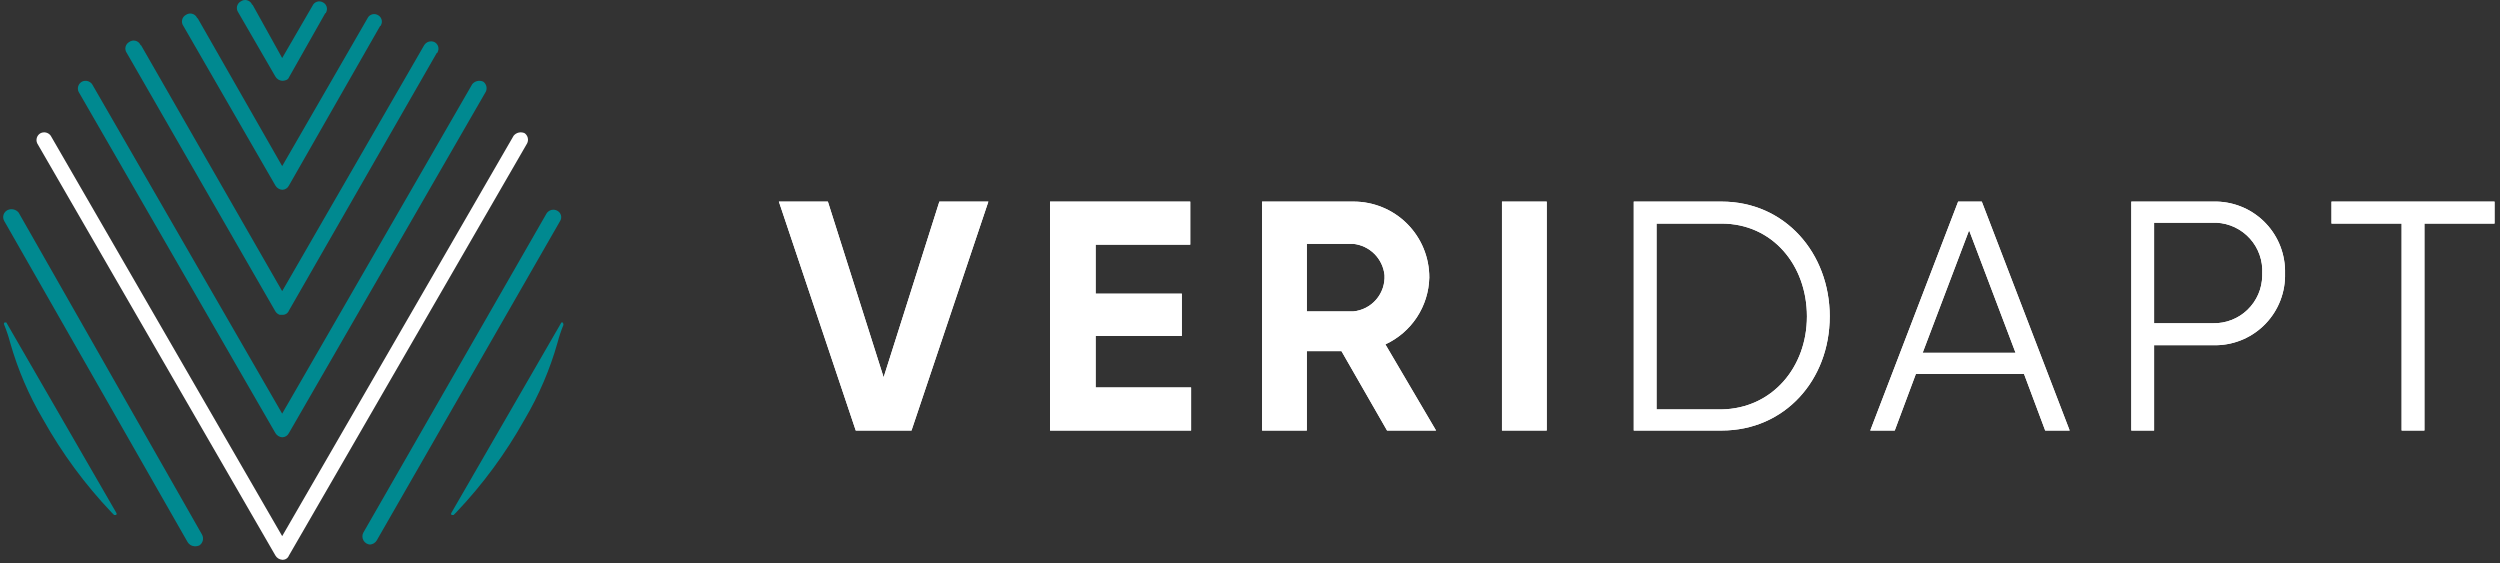 <svg width="262" height="59" viewBox="0 0 262 59" fill="none" xmlns="http://www.w3.org/2000/svg">
<rect x="0" y="0" width="262" height="59" fill="#333333" stroke="none"/>
<path d="M81.626 21.127H86.761L92.604 39.541L98.446 21.127H103.581L95.525 45.118H89.682L81.626 21.127Z" fill="white"/>
<path d="M124.827 40.604V45.119H110.043V21.128H124.739V25.643H114.823V30.778H123.856V35.204H114.823V40.605L124.827 40.604Z" fill="white"/>
<path d="M140.586 36.797H136.956V45.119H132.265V21.128H141.823C142.871 21.123 143.908 21.327 144.877 21.726C145.846 22.124 146.726 22.711 147.466 23.452C148.207 24.192 148.794 25.073 149.193 26.041C149.591 27.01 149.795 28.048 149.79 29.095C149.753 30.575 149.302 32.014 148.488 33.25C147.674 34.487 146.53 35.47 145.186 36.089L150.498 45.119H145.363L140.586 36.797ZM136.956 32.636H141.823C142.755 32.548 143.617 32.103 144.228 31.393C144.838 30.683 145.15 29.765 145.099 28.83C145.011 27.991 144.638 27.208 144.042 26.611C143.445 26.015 142.662 25.642 141.823 25.554H136.956V32.636Z" fill="white"/>
<path d="M162.098 21.128V45.119H157.406V21.128H162.098Z" fill="white"/>
<path d="M191.755 33.168C191.755 39.807 187.063 45.119 180.424 45.119H171.217V21.128H180.425C187.065 21.128 191.757 26.528 191.757 33.168H191.755ZM189.366 33.168C189.366 27.767 185.736 23.43 180.424 23.43H173.606V42.906H180.425C185.736 42.817 189.365 38.479 189.365 33.168H189.366Z" fill="white"/>
<path d="M212.117 39.187H200.784L198.569 45.119H196.004L205.213 21.128H207.692L216.901 45.119H214.336L212.117 39.187ZM211.231 36.973L206.362 24.136L201.493 36.973H211.231Z" fill="white"/>
<path d="M239.472 28.653C239.498 29.618 239.332 30.579 238.986 31.48C238.639 32.382 238.117 33.206 237.451 33.905C236.785 34.604 235.988 35.165 235.104 35.555C234.221 35.945 233.269 36.157 232.303 36.178H225.749V45.119H223.36V21.127H231.947C232.913 21.102 233.874 21.267 234.775 21.614C235.676 21.96 236.5 22.482 237.199 23.148C237.899 23.814 238.459 24.612 238.849 25.495C239.239 26.379 239.451 27.331 239.472 28.296V28.65V28.653ZM237.083 28.653C237.118 27.99 237.023 27.327 236.802 26.701C236.581 26.075 236.239 25.498 235.795 25.005C235.351 24.512 234.814 24.111 234.215 23.825C233.616 23.54 232.966 23.375 232.303 23.341H225.749V33.876H231.947C232.61 33.888 233.268 33.77 233.885 33.527C234.502 33.285 235.065 32.923 235.542 32.462C236.019 32.002 236.401 31.452 236.665 30.844C236.929 30.236 237.07 29.581 237.081 28.919V28.653H237.083Z" fill="white"/>
<path d="M261.427 23.43H254.079V45.119H251.69V23.43H244.341V21.128H261.427V23.43Z" fill="white"/>
<path d="M20.365 57.248C20.22 57.236 20.08 57.19 19.956 57.113C19.833 57.036 19.73 56.93 19.657 56.805L0.446 23.164C0.389 23.067 0.352 22.958 0.339 22.846C0.326 22.733 0.336 22.619 0.37 22.511C0.403 22.402 0.458 22.302 0.533 22.217C0.607 22.131 0.698 22.062 0.8 22.013C0.995 21.924 1.213 21.901 1.421 21.95C1.63 21.998 1.816 22.113 1.952 22.279L21.162 56.008C21.272 56.197 21.306 56.422 21.257 56.636C21.207 56.85 21.078 57.037 20.896 57.159C20.729 57.231 20.546 57.261 20.365 57.248Z" fill="#008990"/>
<path d="M29.572 58.664C29.427 58.653 29.287 58.606 29.164 58.529C29.04 58.452 28.938 58.347 28.864 58.221L3.899 15.02C3.812 14.831 3.801 14.616 3.866 14.419C3.932 14.221 4.07 14.056 4.253 13.957C4.433 13.868 4.639 13.846 4.834 13.895C5.028 13.943 5.199 14.06 5.316 14.223L29.573 56.187L53.829 14.223C53.965 14.058 54.151 13.942 54.359 13.894C54.568 13.846 54.786 13.868 54.98 13.957C55.144 14.074 55.26 14.245 55.309 14.44C55.358 14.634 55.335 14.84 55.246 15.02L30.28 58.222C30.225 58.362 30.127 58.481 29.999 58.56C29.872 58.64 29.722 58.676 29.572 58.664Z" fill="white"/>
<path d="M38.779 57.07C38.638 57.061 38.502 57.016 38.382 56.941C38.262 56.866 38.163 56.763 38.093 56.64C38.023 56.517 37.984 56.379 37.98 56.238C37.976 56.097 38.007 55.957 38.071 55.831L57.281 22.367C57.4 22.181 57.587 22.049 57.802 21.999C58.018 21.95 58.244 21.986 58.432 22.102C58.521 22.152 58.599 22.221 58.661 22.302C58.723 22.384 58.767 22.477 58.792 22.576C58.817 22.675 58.822 22.779 58.805 22.88C58.789 22.981 58.753 23.078 58.698 23.164L39.487 56.628C39.413 56.753 39.31 56.859 39.187 56.936C39.064 57.013 38.924 57.059 38.779 57.07Z" fill="#008990"/>
<path d="M29.572 19.889C29.427 19.878 29.287 19.831 29.163 19.754C29.04 19.677 28.937 19.572 28.863 19.446L19.214 2.714C19.149 2.623 19.104 2.519 19.082 2.41C19.06 2.3 19.062 2.187 19.087 2.078C19.112 1.97 19.16 1.867 19.228 1.778C19.296 1.689 19.382 1.616 19.48 1.563C19.571 1.498 19.674 1.453 19.784 1.431C19.893 1.409 20.006 1.411 20.115 1.436C20.224 1.461 20.327 1.509 20.416 1.577C20.504 1.644 20.578 1.73 20.631 1.829C20.631 1.84 20.633 1.852 20.637 1.863C20.642 1.874 20.648 1.884 20.656 1.892C20.665 1.9 20.674 1.907 20.685 1.911C20.696 1.915 20.708 1.917 20.72 1.917L29.572 17.41L38.513 1.92C38.557 1.825 38.62 1.74 38.698 1.67C38.776 1.6 38.868 1.547 38.968 1.514C39.067 1.481 39.172 1.468 39.277 1.477C39.381 1.486 39.483 1.516 39.575 1.566C39.67 1.61 39.755 1.673 39.825 1.751C39.895 1.829 39.948 1.921 39.981 2.021C40.015 2.12 40.027 2.225 40.018 2.33C40.009 2.434 39.979 2.536 39.93 2.628C39.93 2.64 39.928 2.652 39.923 2.662C39.919 2.673 39.912 2.683 39.904 2.691C39.896 2.7 39.886 2.706 39.875 2.711C39.864 2.715 39.853 2.717 39.841 2.717L30.28 19.446C30.215 19.578 30.114 19.69 29.989 19.768C29.864 19.847 29.719 19.889 29.572 19.889Z" fill="#008990"/>
<path d="M29.572 8.469C29.427 8.458 29.287 8.411 29.163 8.334C29.04 8.257 28.937 8.152 28.863 8.026L24.968 1.298C24.903 1.207 24.858 1.103 24.837 0.994C24.815 0.884 24.816 0.771 24.841 0.663C24.866 0.554 24.914 0.452 24.982 0.363C25.05 0.274 25.135 0.2 25.233 0.147C25.324 0.082 25.428 0.037 25.538 0.015C25.647 -0.007 25.76 -0.005 25.869 0.02C25.978 0.045 26.08 0.093 26.169 0.161C26.258 0.229 26.331 0.315 26.385 0.413C26.384 0.425 26.386 0.437 26.39 0.448C26.394 0.459 26.401 0.469 26.409 0.478C26.418 0.486 26.427 0.493 26.439 0.497C26.45 0.502 26.461 0.504 26.473 0.504L29.572 6.081L32.758 0.59C32.803 0.494 32.866 0.409 32.944 0.339C33.022 0.27 33.114 0.216 33.213 0.183C33.313 0.15 33.418 0.138 33.523 0.146C33.627 0.155 33.728 0.186 33.821 0.235C33.916 0.279 34.001 0.342 34.071 0.421C34.141 0.499 34.194 0.591 34.227 0.69C34.261 0.79 34.273 0.895 34.264 0.999C34.255 1.104 34.225 1.205 34.175 1.298C34.175 1.309 34.173 1.321 34.169 1.332C34.165 1.343 34.158 1.353 34.15 1.361C34.142 1.369 34.132 1.376 34.121 1.38C34.11 1.384 34.098 1.387 34.087 1.386L30.279 8.114C30.191 8.38 29.837 8.469 29.572 8.469Z" fill="#008990"/>
<path d="M29.571 45.828C29.426 45.817 29.286 45.771 29.163 45.694C29.039 45.617 28.936 45.511 28.863 45.386L8.236 9.62C8.149 9.431 8.137 9.216 8.203 9.019C8.269 8.821 8.407 8.656 8.59 8.557C8.77 8.468 8.976 8.446 9.17 8.495C9.365 8.543 9.536 8.66 9.653 8.823L29.571 43.349L49.49 8.823C49.625 8.657 49.812 8.541 50.02 8.493C50.229 8.445 50.448 8.468 50.642 8.557C50.805 8.674 50.922 8.845 50.97 9.04C51.019 9.234 50.997 9.44 50.908 9.62L30.279 45.385C30.214 45.518 30.113 45.63 29.988 45.708C29.863 45.786 29.718 45.828 29.571 45.828Z" fill="#008990"/>
<path d="M29.572 32.991H29.306C29.124 32.924 28.968 32.8 28.864 32.636L13.283 5.547C13.218 5.456 13.173 5.353 13.151 5.243C13.129 5.133 13.131 5.02 13.156 4.912C13.181 4.803 13.229 4.7 13.297 4.612C13.364 4.523 13.45 4.449 13.549 4.396C13.64 4.331 13.743 4.286 13.853 4.264C13.962 4.242 14.075 4.244 14.184 4.269C14.293 4.294 14.395 4.342 14.484 4.41C14.573 4.478 14.647 4.563 14.7 4.662C14.7 4.673 14.702 4.685 14.706 4.696C14.71 4.707 14.717 4.717 14.725 4.725C14.733 4.733 14.743 4.74 14.754 4.744C14.765 4.748 14.777 4.751 14.788 4.75L29.572 30.514L44.444 4.753C44.549 4.576 44.714 4.442 44.909 4.377C45.105 4.312 45.317 4.32 45.507 4.399C45.602 4.443 45.687 4.506 45.757 4.584C45.827 4.663 45.88 4.754 45.913 4.854C45.947 4.953 45.959 5.058 45.95 5.163C45.941 5.267 45.911 5.369 45.861 5.461C45.862 5.473 45.859 5.485 45.855 5.496C45.851 5.506 45.844 5.516 45.836 5.525C45.828 5.533 45.818 5.539 45.807 5.544C45.796 5.548 45.784 5.55 45.773 5.55L30.28 32.548C30.225 32.688 30.127 32.807 29.999 32.887C29.872 32.967 29.722 33.003 29.572 32.991Z" fill="#008990"/>
<path d="M58.963 33.788C58.874 33.788 58.788 33.788 58.788 33.876L47.277 53.795C47.277 53.883 47.277 53.97 47.366 53.97H47.541L47.807 53.704C50.593 50.77 53.001 47.498 54.975 43.966C56.469 41.441 57.629 38.733 58.428 35.91C58.594 35.278 58.801 34.657 59.048 34.051C59.053 33.956 59.023 33.862 58.963 33.788Z" fill="#008990"/>
<path d="M0.534 33.788C0.623 33.788 0.709 33.788 0.709 33.876L12.22 53.795C12.22 53.883 12.22 53.97 12.132 53.97H11.957L11.691 53.704C8.904 50.77 6.496 47.498 4.522 43.966C3.028 41.441 1.866 38.734 1.066 35.912C0.899 35.279 0.693 34.658 0.446 34.053C0.358 33.878 0.446 33.787 0.535 33.787L0.534 33.788Z" fill="#008990"/>
<path d="M81.626 21.127H86.761L92.604 39.541L98.446 21.127H103.581L95.525 45.118H89.682L81.626 21.127Z" fill="white"/>
<path d="M124.827 40.604V45.119H110.043V21.128H124.739V25.643H114.823V30.778H123.856V35.204H114.823V40.605L124.827 40.604Z" fill="white"/>
<path d="M140.586 36.797H136.956V45.119H132.265V21.128H141.823C142.871 21.123 143.908 21.327 144.877 21.726C145.846 22.124 146.726 22.711 147.466 23.452C148.207 24.192 148.794 25.073 149.193 26.041C149.591 27.01 149.795 28.048 149.79 29.095C149.753 30.575 149.302 32.014 148.488 33.25C147.674 34.487 146.53 35.47 145.186 36.089L150.498 45.119H145.363L140.586 36.797ZM136.956 32.636H141.823C142.755 32.548 143.617 32.103 144.228 31.393C144.838 30.683 145.15 29.765 145.099 28.83C145.011 27.991 144.638 27.208 144.042 26.611C143.445 26.015 142.662 25.642 141.823 25.554H136.956V32.636Z" fill="white"/>
<path d="M162.098 21.128V45.119H157.406V21.128H162.098Z" fill="white"/>
<path d="M191.755 33.168C191.755 39.807 187.063 45.119 180.424 45.119H171.217V21.128H180.425C187.065 21.128 191.757 26.528 191.757 33.168H191.755ZM189.366 33.168C189.366 27.767 185.736 23.43 180.424 23.43H173.606V42.906H180.425C185.736 42.817 189.365 38.479 189.365 33.168H189.366Z" fill="white"/>
<path d="M212.117 39.187H200.784L198.569 45.119H196.004L205.213 21.128H207.692L216.901 45.119H214.336L212.117 39.187ZM211.231 36.973L206.362 24.136L201.493 36.973H211.231Z" fill="white"/>
<path d="M239.472 28.653C239.498 29.618 239.332 30.579 238.986 31.48C238.639 32.382 238.117 33.206 237.451 33.905C236.785 34.604 235.988 35.165 235.104 35.555C234.221 35.945 233.269 36.157 232.303 36.178H225.749V45.119H223.36V21.127H231.947C232.913 21.102 233.874 21.267 234.775 21.614C235.676 21.96 236.5 22.482 237.199 23.148C237.899 23.814 238.459 24.612 238.849 25.495C239.239 26.379 239.451 27.331 239.472 28.296V28.65V28.653ZM237.083 28.653C237.118 27.99 237.023 27.327 236.802 26.701C236.581 26.075 236.239 25.498 235.795 25.005C235.351 24.512 234.814 24.111 234.215 23.825C233.616 23.54 232.966 23.375 232.303 23.341H225.749V33.876H231.947C232.61 33.888 233.268 33.77 233.885 33.527C234.502 33.285 235.065 32.923 235.542 32.462C236.019 32.002 236.401 31.452 236.665 30.844C236.929 30.236 237.07 29.581 237.081 28.919V28.653H237.083Z" fill="white"/>
<path d="M261.427 23.43H254.079V45.119H251.69V23.43H244.341V21.128H261.427V23.43Z" fill="white"/>
</svg>